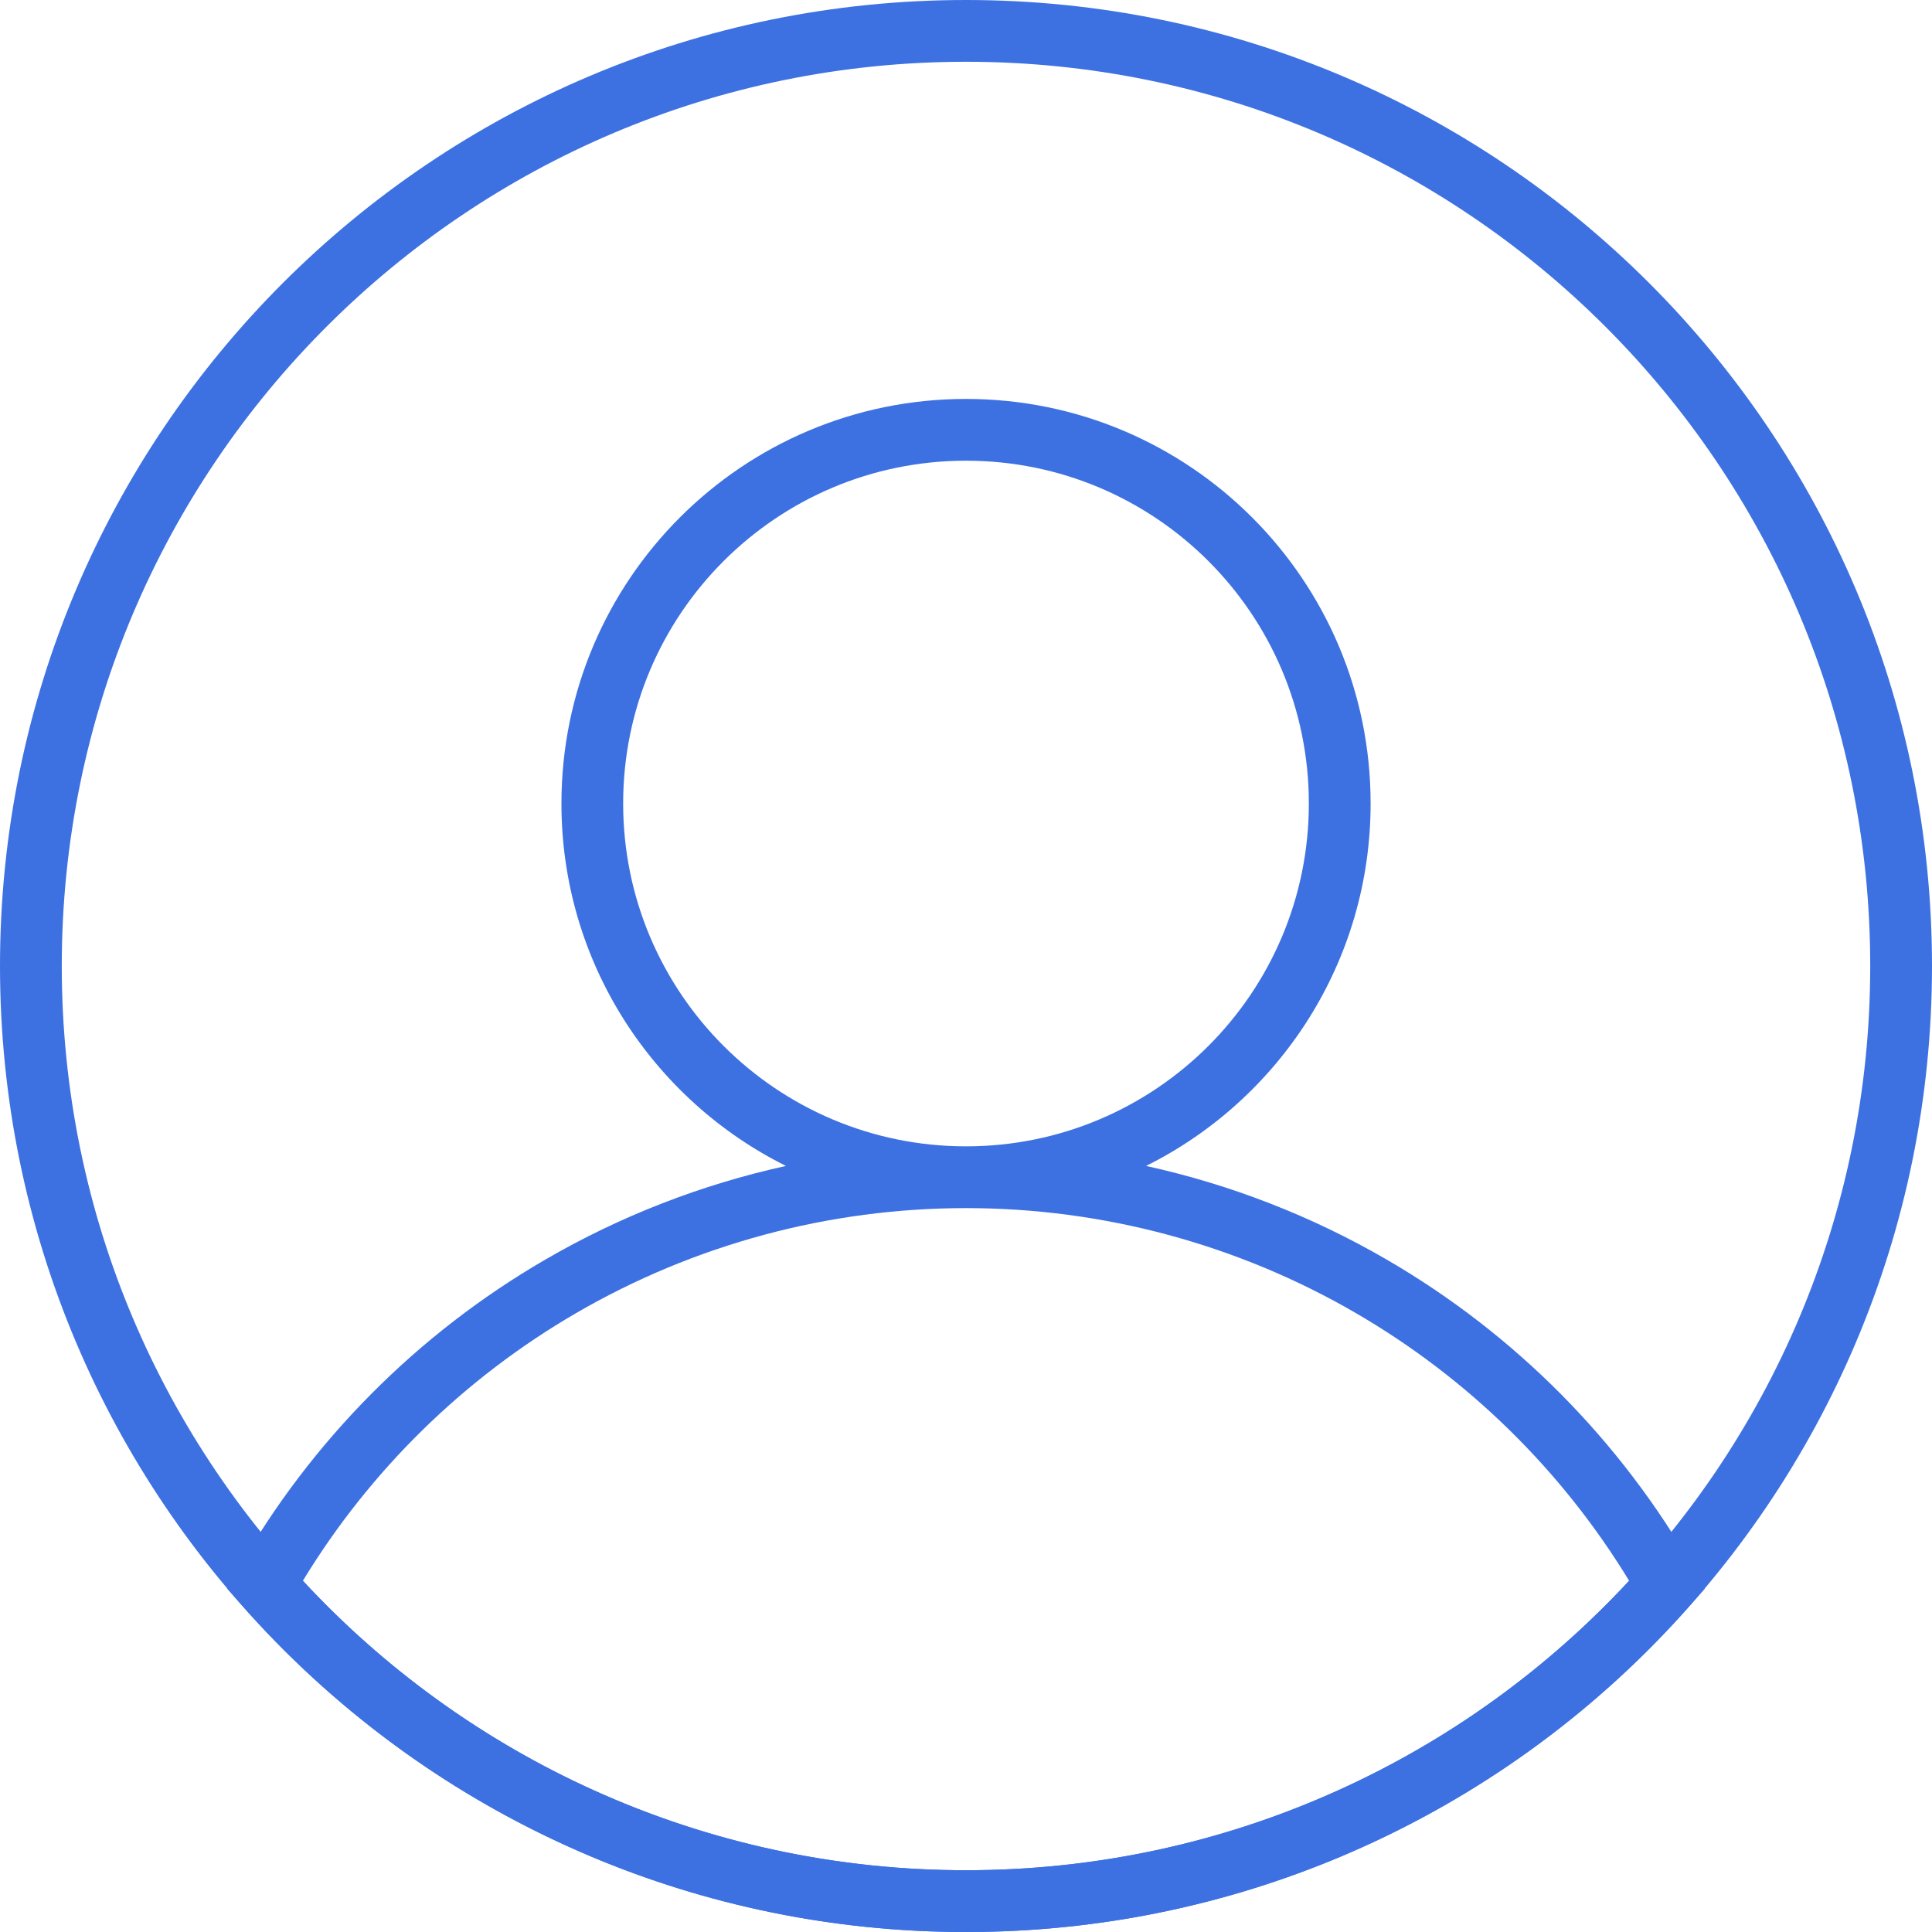 <svg width="35" height="35" viewBox="0 0 35 35" fill="none" xmlns="http://www.w3.org/2000/svg">
    <path fill-rule="evenodd" clip-rule="evenodd" d="M17.5 1.119C8.453 1.119 1.119 8.453 1.119 17.5C1.119 26.547 8.453 33.881 17.5 33.881C26.547 33.881 33.881 26.547 33.881 17.5C33.881 8.453 26.547 1.119 17.5 1.119ZM0 17.5C0 7.835 7.835 0 17.5 0C27.165 0 35 7.835 35 17.5C35 27.165 27.165 35 17.5 35C7.835 35 0 27.165 0 17.5Z" fill="#3D71E2"/>
    <path fill-rule="evenodd" clip-rule="evenodd" d="M17.5 8.346C14.07 8.346 11.289 11.126 11.289 14.556C11.289 17.986 14.07 20.767 17.5 20.767C20.93 20.767 23.711 17.986 23.711 14.556C23.711 11.126 20.93 8.346 17.5 8.346ZM20.762 21.122C23.173 19.921 24.83 17.432 24.83 14.556C24.83 10.508 21.548 7.227 17.5 7.227C13.452 7.227 10.171 10.508 10.171 14.556C10.171 17.432 11.827 19.921 14.238 21.122C12.71 21.458 11.237 22.029 9.873 22.822C7.557 24.167 5.638 26.102 4.311 28.429L4.113 28.776L4.377 29.076C6.017 30.94 8.036 32.433 10.3 33.454C12.563 34.476 15.017 35.003 17.5 35C19.983 35.003 22.438 34.476 24.701 33.454C26.964 32.433 28.983 30.94 30.623 29.076L30.887 28.776L30.689 28.429C29.362 26.102 27.443 24.167 25.127 22.822C23.763 22.029 22.29 21.458 20.762 21.122ZM17.5 21.886C15.018 21.886 12.581 22.542 10.435 23.789C8.406 24.968 6.705 26.635 5.487 28.637C6.972 30.242 8.765 31.534 10.76 32.434C12.878 33.39 15.176 33.884 17.5 33.881L17.501 33.881C19.825 33.884 22.122 33.391 24.24 32.434C26.236 31.534 28.028 30.242 29.513 28.637C28.294 26.635 26.594 24.968 24.565 23.789C22.419 22.542 19.982 21.886 17.5 21.886Z" fill="#3D71E2"/>
</svg>
